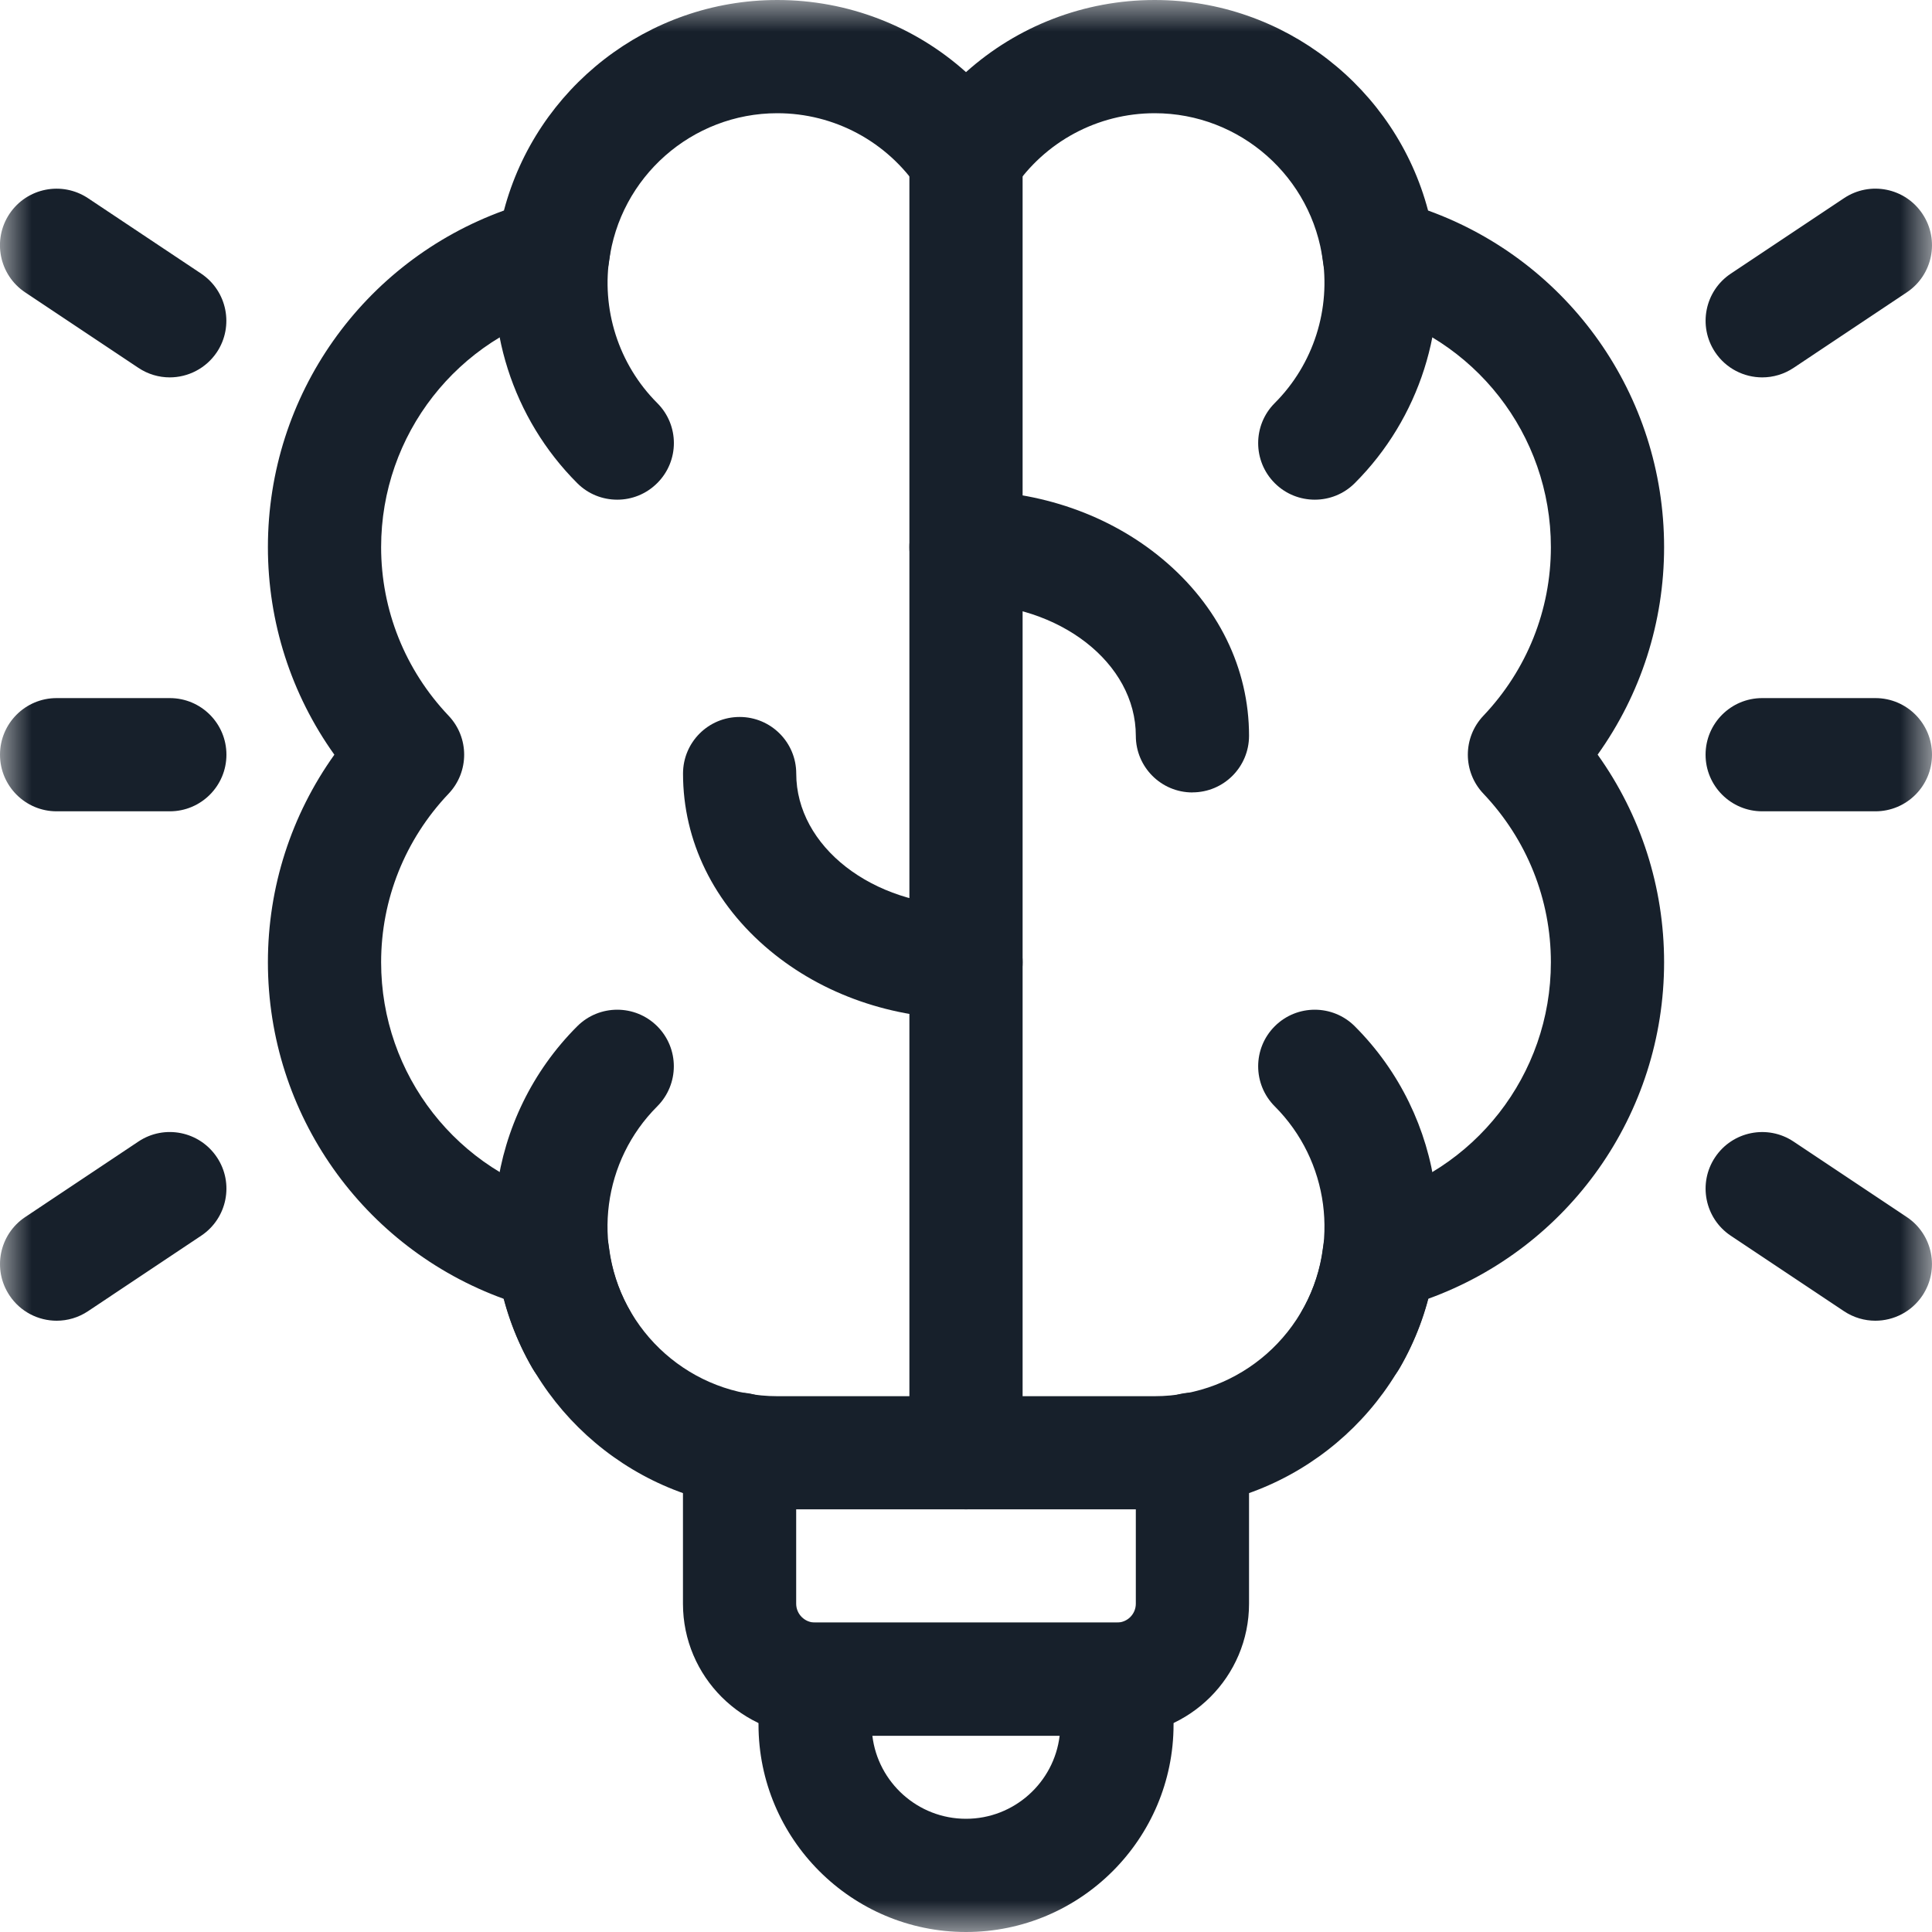 <svg xmlns="http://www.w3.org/2000/svg" width="30" height="30" viewBox="0 0 30 30" fill="none"><g clip-path="url(#clip0_241_1145)"><mask id="mask0_241_1145" style="mask-type:luminance" maskUnits="userSpaceOnUse" x="0" y="0" width="30" height="30"><path d="M30 0H0V30H30V0Z" fill="white"></path></mask><g mask="url(#mask0_241_1145)"><path d="M17.93 23.437H12.07C10.059 23.437 8.326 22.067 7.825 20.169C5.641 19.378 4.16 17.303 4.16 14.941C4.16 13.776 4.522 12.657 5.192 11.719C4.522 10.781 4.16 9.661 4.16 8.496C4.16 6.134 5.641 4.06 7.825 3.269C8.326 1.37 10.059 0 12.07 0C13.166 0 14.204 0.406 15 1.12C15.796 0.406 16.834 0 17.93 0C19.941 0 21.674 1.37 22.175 3.269C24.359 4.059 25.84 6.134 25.84 8.496C25.84 9.661 25.478 10.781 24.808 11.718C25.478 12.656 25.84 13.776 25.84 14.941C25.84 17.303 24.359 19.378 22.175 20.168C21.673 22.067 19.941 23.437 17.93 23.437V23.437ZM12.07 1.758C10.745 1.758 9.622 2.749 9.457 4.064C9.412 4.424 9.151 4.719 8.799 4.807C7.103 5.233 5.918 6.75 5.918 8.496C5.918 9.472 6.29 10.402 6.966 11.114C7.288 11.453 7.288 11.985 6.966 12.324C6.29 13.036 5.918 13.966 5.918 14.942C5.918 16.689 7.103 18.206 8.799 18.631C9.151 18.719 9.413 19.015 9.457 19.375C9.622 20.689 10.745 21.68 12.07 21.68H17.93C19.255 21.68 20.378 20.689 20.543 19.375C20.587 19.015 20.849 18.719 21.201 18.631C22.897 18.206 24.082 16.689 24.082 14.942C24.082 13.966 23.71 13.036 23.034 12.324C22.712 11.985 22.712 11.453 23.034 11.114C23.71 10.402 24.082 9.472 24.082 8.496C24.082 6.75 22.897 5.233 21.201 4.807C20.849 4.719 20.587 4.424 20.543 4.064C20.378 2.749 19.255 1.758 17.93 1.758C17.045 1.758 16.223 2.199 15.732 2.939C15.569 3.184 15.294 3.332 15 3.332C14.705 3.332 14.431 3.185 14.268 2.939C13.776 2.199 12.955 1.758 12.07 1.758H12.07Z" fill="#17202B"></path><path d="M15 30C13.223 30 11.778 28.554 11.778 26.778V26.075C11.778 25.589 12.171 25.196 12.657 25.196H17.344C17.83 25.196 18.223 25.589 18.223 26.075V26.778C18.223 28.555 16.777 30 15.001 30H15ZM13.546 26.953C13.633 27.678 14.252 28.242 15 28.242C15.748 28.242 16.367 27.678 16.454 26.953H13.546Z" fill="#17202B"></path><path d="M15 23.437C14.515 23.437 14.121 23.044 14.121 22.558V2.453C14.121 1.967 14.515 1.574 15 1.574C15.486 1.574 15.879 1.967 15.879 2.453V22.558C15.879 23.044 15.485 23.437 15 23.437Z" fill="#17202B"></path><path d="M9.025 21.68C8.722 21.68 8.426 21.523 8.264 21.241C7.27 19.522 7.558 17.341 8.963 15.936C9.306 15.593 9.863 15.593 10.206 15.936C10.549 16.279 10.549 16.835 10.206 17.179C9.362 18.022 9.19 19.331 9.786 20.361C10.029 20.781 9.885 21.319 9.464 21.562C9.326 21.642 9.175 21.68 9.025 21.68Z" fill="#17202B"></path><path d="M9.584 7.759C9.359 7.759 9.134 7.674 8.963 7.502C7.96 6.499 7.501 5.063 7.737 3.663C7.817 3.184 8.271 2.861 8.749 2.942C9.228 3.022 9.551 3.476 9.471 3.954C9.329 4.795 9.604 5.657 10.206 6.259C10.55 6.602 10.55 7.158 10.206 7.501C10.034 7.673 9.81 7.759 9.585 7.759L9.584 7.759Z" fill="#17202B"></path><path d="M20.975 21.68C20.825 21.68 20.674 21.642 20.536 21.562C20.116 21.319 19.972 20.781 20.214 20.361C20.81 19.331 20.637 18.022 19.794 17.179C19.451 16.835 19.451 16.279 19.794 15.936C20.137 15.593 20.694 15.593 21.037 15.936C22.442 17.341 22.73 19.523 21.736 21.241C21.573 21.523 21.278 21.68 20.975 21.68Z" fill="#17202B"></path><path d="M20.416 7.759C20.191 7.759 19.966 7.674 19.794 7.502C19.451 7.159 19.451 6.602 19.794 6.259C20.396 5.657 20.671 4.796 20.53 3.955C20.449 3.476 20.772 3.023 21.251 2.942C21.729 2.862 22.183 3.184 22.263 3.663C22.499 5.063 22.04 6.499 21.037 7.502C20.865 7.674 20.641 7.759 20.416 7.759Z" fill="#17202B"></path><path d="M18.516 12.305C18.03 12.305 17.637 11.911 17.637 11.426C17.637 10.295 16.454 9.375 15 9.375C14.515 9.375 14.121 8.981 14.121 8.496C14.121 8.01 14.515 7.617 15 7.617C16.145 7.617 17.227 7.994 18.049 8.679C18.917 9.402 19.395 10.378 19.395 11.425C19.395 11.911 19.001 12.304 18.516 12.304V12.305Z" fill="#17202B"></path><path d="M15 15.82C13.856 15.82 12.774 15.443 11.952 14.758C11.084 14.035 10.606 13.06 10.606 12.012C10.606 11.526 10.999 11.133 11.485 11.133C11.97 11.133 12.364 11.526 12.364 12.012C12.364 13.143 13.546 14.063 15 14.063C15.486 14.063 15.879 14.456 15.879 14.942C15.879 15.427 15.485 15.821 15 15.821V15.82Z" fill="#17202B"></path><path d="M27.364 5.86C27.08 5.86 26.801 5.722 26.632 5.468C26.363 5.064 26.472 4.518 26.876 4.249L28.634 3.077C29.038 2.808 29.583 2.917 29.852 3.321C30.122 3.725 30.012 4.271 29.608 4.54L27.851 5.712C27.701 5.812 27.532 5.86 27.364 5.86H27.364Z" fill="#17202B"></path><path d="M29.12 20.508C28.953 20.508 28.783 20.46 28.633 20.36L26.875 19.188C26.472 18.919 26.363 18.373 26.632 17.97C26.901 17.566 27.447 17.457 27.85 17.726L29.608 18.898C30.012 19.167 30.121 19.712 29.852 20.116C29.683 20.37 29.404 20.508 29.12 20.508H29.12Z" fill="#17202B"></path><path d="M2.636 5.86C2.468 5.86 2.299 5.812 2.149 5.712L0.391 4.54C-0.013 4.271 -0.122 3.725 0.147 3.321C0.417 2.917 0.962 2.809 1.366 3.077L3.124 4.249C3.527 4.519 3.636 5.064 3.368 5.468C3.198 5.722 2.919 5.86 2.635 5.86H2.636Z" fill="#17202B"></path><path d="M0.88 20.508C0.596 20.508 0.317 20.37 0.148 20.116C-0.122 19.712 -0.012 19.167 0.392 18.898L2.149 17.726C2.553 17.456 3.099 17.566 3.368 17.97C3.638 18.373 3.528 18.919 3.124 19.188L1.367 20.36C1.217 20.46 1.048 20.508 0.88 20.508Z" fill="#17202B"></path><path d="M17.344 26.953H12.656C11.525 26.953 10.605 26.033 10.605 24.902V22.503C10.605 22.018 10.999 21.625 11.484 21.625C11.97 21.625 12.363 22.018 12.363 22.503V24.902C12.363 25.064 12.495 25.195 12.656 25.195H17.344C17.506 25.195 17.637 25.064 17.637 24.902V22.503C17.637 22.018 18.03 21.625 18.516 21.625C19.001 21.625 19.395 22.018 19.395 22.503V24.902C19.395 26.033 18.475 26.953 17.344 26.953Z" fill="#17202B"></path><path d="M2.637 12.598H0.879C0.394 12.598 0 12.204 0 11.719C0 11.234 0.393 10.84 0.879 10.84H2.637C3.122 10.84 3.516 11.233 3.516 11.719C3.516 12.204 3.122 12.598 2.637 12.598Z" fill="#17202B"></path><path d="M29.121 12.598H27.363C26.878 12.598 26.484 12.204 26.484 11.719C26.484 11.233 26.878 10.84 27.363 10.84H29.121C29.607 10.84 30 11.233 30 11.719C30 12.204 29.607 12.598 29.121 12.598Z" fill="#17202B"></path></g></g><defs><clipPath id="clip0_241_1145"><rect width="30" height="30" fill="white"></rect></clipPath></defs></svg>